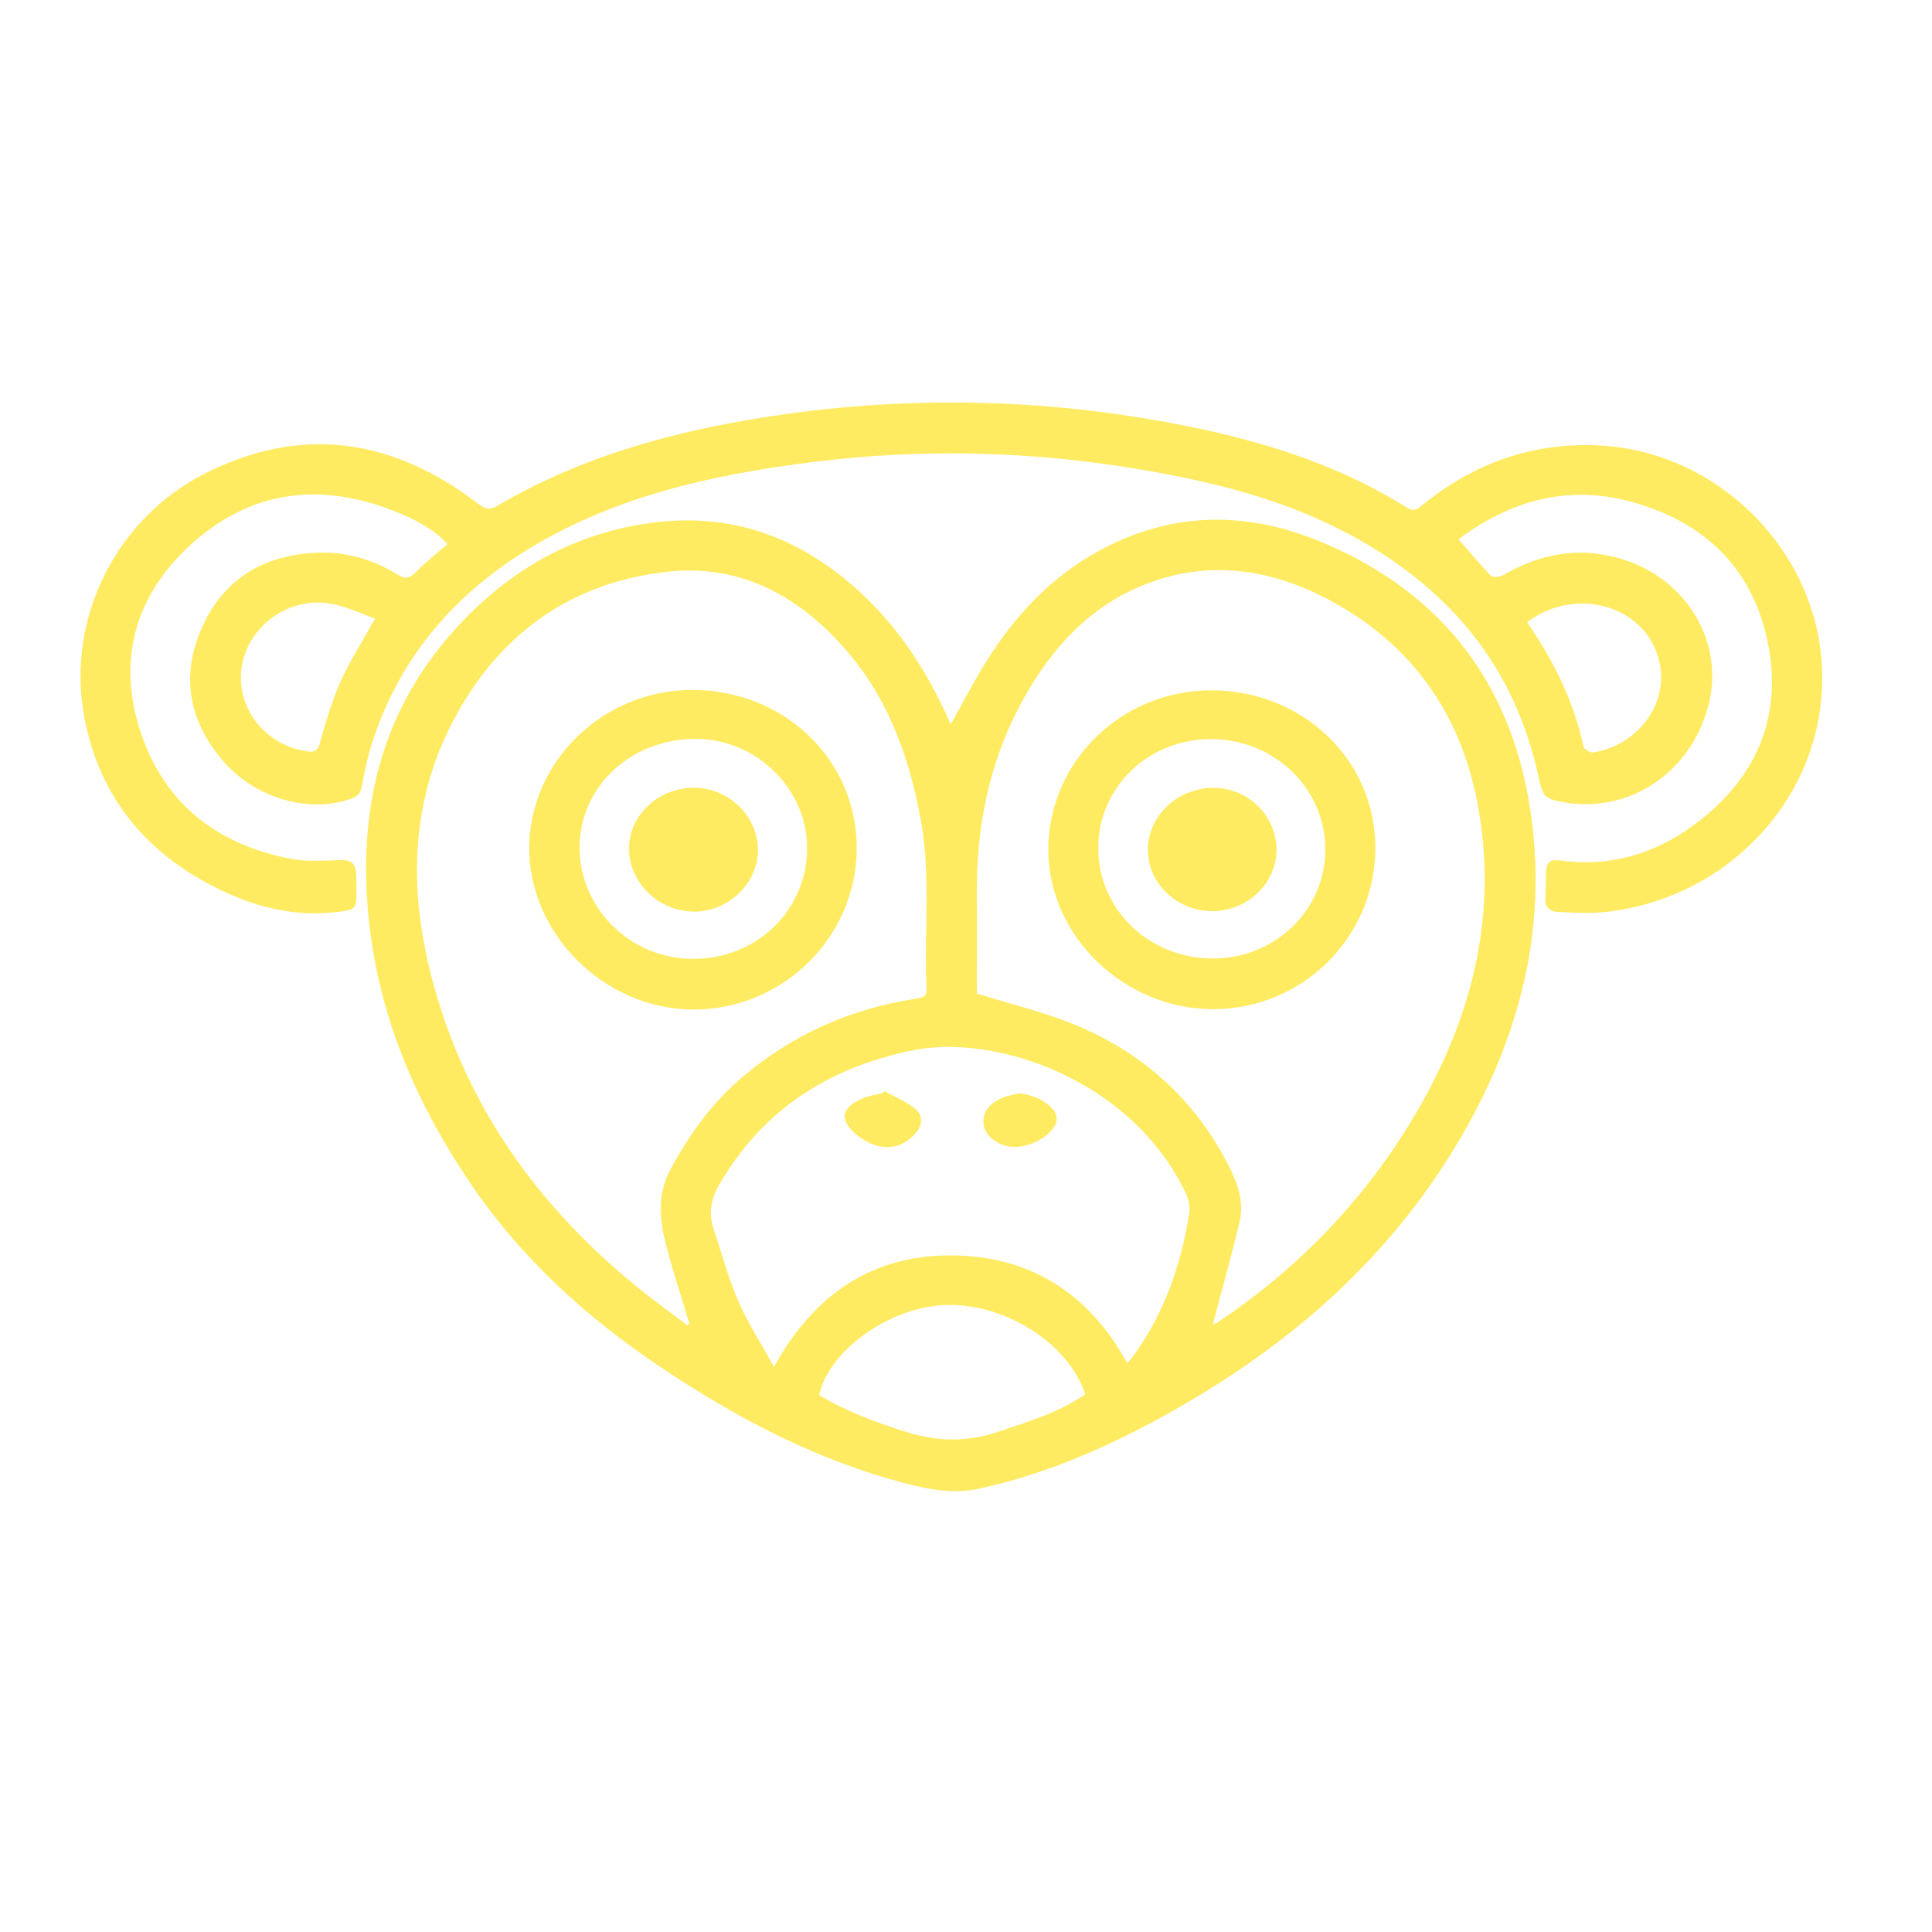 <svg width="48" height="48" viewBox="0 0 48 48" fill="none" xmlns="http://www.w3.org/2000/svg">
<path d="M23.619 17.999C23.924 17.455 24.19 16.937 24.497 16.445C25.208 15.305 26.102 14.34 27.302 13.686C29.104 12.703 30.963 12.687 32.826 13.464C35.912 14.75 37.629 17.105 38.053 20.356C38.461 23.471 37.573 26.306 35.893 28.912C34.109 31.676 31.636 33.705 28.754 35.266C27.353 36.025 25.895 36.646 24.323 36.986C23.711 37.118 23.135 37.018 22.553 36.869C20.309 36.293 18.299 35.233 16.394 33.954C14.579 32.736 12.985 31.29 11.747 29.486C10.397 27.521 9.458 25.384 9.181 23.008C8.864 20.282 9.392 17.762 11.288 15.655C12.66 14.129 14.365 13.168 16.439 12.961C18.329 12.772 19.948 13.421 21.331 14.678C22.27 15.532 22.958 16.564 23.487 17.704C23.527 17.79 23.565 17.878 23.62 17.999H23.619ZM24.269 24.685C25.096 24.942 25.887 25.131 26.633 25.43C28.39 26.135 29.714 27.331 30.559 29.028C30.768 29.448 30.909 29.892 30.797 30.359C30.609 31.149 30.389 31.931 30.182 32.717C30.167 32.771 30.155 32.827 30.137 32.907C30.198 32.879 30.226 32.87 30.25 32.856C32.215 31.54 33.828 29.883 35.051 27.873C36.449 25.574 37.171 23.095 36.781 20.392C36.439 18.011 35.267 16.134 33.109 14.952C31.624 14.139 30.055 13.885 28.43 14.527C27.197 15.014 26.309 15.916 25.633 17.014C24.657 18.596 24.258 20.339 24.27 22.183C24.276 23.034 24.27 23.884 24.27 24.686L24.269 24.685ZM17.079 32.93C17.094 32.913 17.11 32.897 17.126 32.879C16.949 32.296 16.761 31.716 16.599 31.129C16.406 30.43 16.285 29.736 16.663 29.04C17.131 28.179 17.692 27.398 18.442 26.762C19.69 25.703 21.133 25.06 22.756 24.813C22.913 24.789 23.031 24.764 23.021 24.563C22.953 23.183 23.13 21.8 22.885 20.421C22.593 18.777 22.041 17.262 20.893 16.008C19.725 14.73 18.301 14.001 16.528 14.211C14.107 14.497 12.356 15.815 11.254 17.919C10.165 19.997 10.16 22.209 10.763 24.43C11.599 27.511 13.377 29.982 15.846 31.988C16.247 32.313 16.668 32.616 17.079 32.929V32.93ZM28.009 33.87C28.078 33.783 28.138 33.711 28.193 33.635C28.941 32.591 29.342 31.412 29.544 30.161C29.569 30.002 29.538 29.812 29.469 29.665C28.128 26.815 24.719 25.672 22.669 26.096C20.579 26.529 18.948 27.57 17.874 29.426C17.669 29.779 17.596 30.132 17.726 30.522C17.926 31.12 18.088 31.735 18.337 32.312C18.573 32.858 18.901 33.365 19.229 33.962C20.216 32.163 21.663 31.186 23.62 31.19C25.574 31.193 27.056 32.124 28.007 33.87H28.009ZM26.963 34.643C26.546 33.36 24.924 32.349 23.439 32.425C22.07 32.496 20.581 33.568 20.353 34.663C21.027 35.07 21.764 35.338 22.518 35.577C23.279 35.818 24.022 35.834 24.784 35.577C25.532 35.325 26.289 35.102 26.963 34.642V34.643Z" fill="#FFEB61"/>
<path d="M36.241 13.404C36.525 13.726 36.774 14.03 37.051 14.309C37.099 14.358 37.278 14.329 37.363 14.28C38.323 13.726 39.321 13.562 40.392 13.921C41.897 14.425 42.796 15.912 42.476 17.392C42.123 19.028 40.7 20.115 39.107 19.966C39.06 19.961 39.011 19.959 38.963 19.95C38.35 19.846 38.34 19.835 38.209 19.236C37.593 16.457 35.904 14.515 33.405 13.213C31.797 12.375 30.054 11.953 28.279 11.655C25.608 11.207 22.919 11.14 20.23 11.475C18.029 11.751 15.865 12.192 13.876 13.221C11.707 14.343 10.092 15.974 9.292 18.31C9.155 18.706 9.065 19.121 8.99 19.534C8.956 19.718 8.874 19.79 8.715 19.847C7.695 20.212 6.369 19.847 5.564 18.932C4.692 17.94 4.48 16.793 5.016 15.592C5.562 14.365 6.586 13.766 7.933 13.731C8.635 13.712 9.29 13.908 9.883 14.28C10.067 14.395 10.178 14.369 10.326 14.219C10.567 13.974 10.839 13.761 11.118 13.516C10.789 13.161 10.377 12.941 9.945 12.759C8.115 11.988 6.369 12.12 4.853 13.432C3.443 14.652 2.903 16.237 3.449 18.045C4.004 19.881 5.316 20.969 7.213 21.334C7.612 21.411 8.037 21.384 8.449 21.368C8.71 21.358 8.834 21.446 8.848 21.696C8.854 21.82 8.854 21.944 8.856 22.068C8.862 22.588 8.863 22.606 8.325 22.665C7.295 22.779 6.326 22.53 5.415 22.08C3.587 21.179 2.429 19.742 2.08 17.736C1.663 15.332 2.898 12.869 5.106 11.757C7.51 10.546 9.775 10.904 11.875 12.512C12.054 12.65 12.165 12.679 12.372 12.558C14.283 11.435 16.377 10.815 18.548 10.44C22.053 9.834 25.562 9.853 29.06 10.503C31.138 10.889 33.152 11.478 34.959 12.615C35.13 12.722 35.216 12.647 35.333 12.552C36.616 11.51 38.074 10.981 39.747 11.068C42.629 11.217 45.051 13.584 45.258 16.432C45.491 19.65 42.996 22.347 39.852 22.661C39.472 22.7 39.084 22.675 38.7 22.656C38.491 22.646 38.373 22.524 38.394 22.291C38.412 22.102 38.403 21.909 38.407 21.718C38.413 21.421 38.496 21.341 38.794 21.381C40.01 21.547 41.108 21.208 42.066 20.509C43.575 19.409 44.281 17.906 43.937 16.053C43.581 14.137 42.355 12.948 40.47 12.452C38.923 12.046 37.531 12.446 36.269 13.372C36.24 13.393 36.219 13.427 36.24 13.403L36.241 13.404ZM9.319 15.368C8.956 15.24 8.616 15.075 8.256 15.005C7.202 14.799 6.165 15.536 6.006 16.571C5.85 17.583 6.595 18.529 7.642 18.668C7.84 18.694 7.896 18.642 7.949 18.451C8.094 17.937 8.244 17.419 8.461 16.934C8.689 16.422 8.998 15.945 9.318 15.37L9.319 15.368ZM37.941 15.461C38.601 16.415 39.099 17.42 39.34 18.543C39.354 18.61 39.502 18.704 39.575 18.694C40.714 18.533 41.619 17.356 41.14 16.162C40.663 14.971 39.045 14.612 37.941 15.461Z" fill="#FFEB61"/>
<path d="M30.137 25.073C27.925 25.073 26.045 23.252 26.045 21.111C26.045 18.93 27.853 17.156 30.083 17.151C32.367 17.147 34.176 18.881 34.171 21.075C34.167 23.283 32.36 25.074 30.137 25.073ZM30.14 23.814C31.701 23.808 32.94 22.59 32.926 21.077C32.913 19.566 31.641 18.358 30.07 18.363C28.518 18.368 27.284 19.568 27.286 21.071C27.286 22.602 28.554 23.819 30.14 23.813V23.814Z" fill="#FFEB61"/>
<path d="M21.285 21.085C21.276 23.291 19.438 25.095 17.213 25.082C15.015 25.07 13.133 23.201 13.148 21.048C13.163 18.9 15.004 17.131 17.216 17.141C19.501 17.151 21.294 18.889 21.285 21.085ZM17.207 23.823C18.798 23.828 20.048 22.62 20.052 21.076C20.056 19.604 18.799 18.365 17.296 18.358C15.68 18.35 14.401 19.541 14.4 21.054C14.398 22.571 15.663 23.818 17.207 23.823Z" fill="#FFEB61"/>
<path d="M21.974 27.11C22.226 27.249 22.502 27.359 22.721 27.535C22.952 27.721 22.927 27.967 22.721 28.185C22.428 28.498 22.042 28.585 21.645 28.415C21.523 28.363 21.403 28.293 21.301 28.209C20.834 27.822 20.885 27.513 21.455 27.28C21.603 27.22 21.767 27.198 21.924 27.159C21.94 27.143 21.957 27.127 21.973 27.11H21.974Z" fill="#FFEB61"/>
<path d="M25.317 27.165C25.672 27.2 25.966 27.335 26.187 27.593C26.248 27.665 26.271 27.829 26.232 27.916C26.052 28.317 25.398 28.59 24.974 28.465C24.669 28.375 24.441 28.143 24.432 27.896C24.421 27.582 24.625 27.406 24.878 27.285C25.014 27.221 25.17 27.203 25.318 27.165H25.317Z" fill="#FFEB61"/>
<path d="M31.715 21.101C31.721 21.936 31.006 22.63 30.132 22.638C29.244 22.645 28.511 21.948 28.518 21.101C28.524 20.263 29.261 19.574 30.152 19.574C31.004 19.574 31.707 20.262 31.715 21.101Z" fill="#FFEB61"/>
<path d="M18.832 21.124C18.828 21.952 18.088 22.657 17.231 22.649C16.349 22.64 15.617 21.914 15.627 21.057C15.637 20.237 16.378 19.563 17.26 19.571C18.119 19.58 18.835 20.288 18.832 21.124Z" fill="#FFEB61"/>
</svg>
